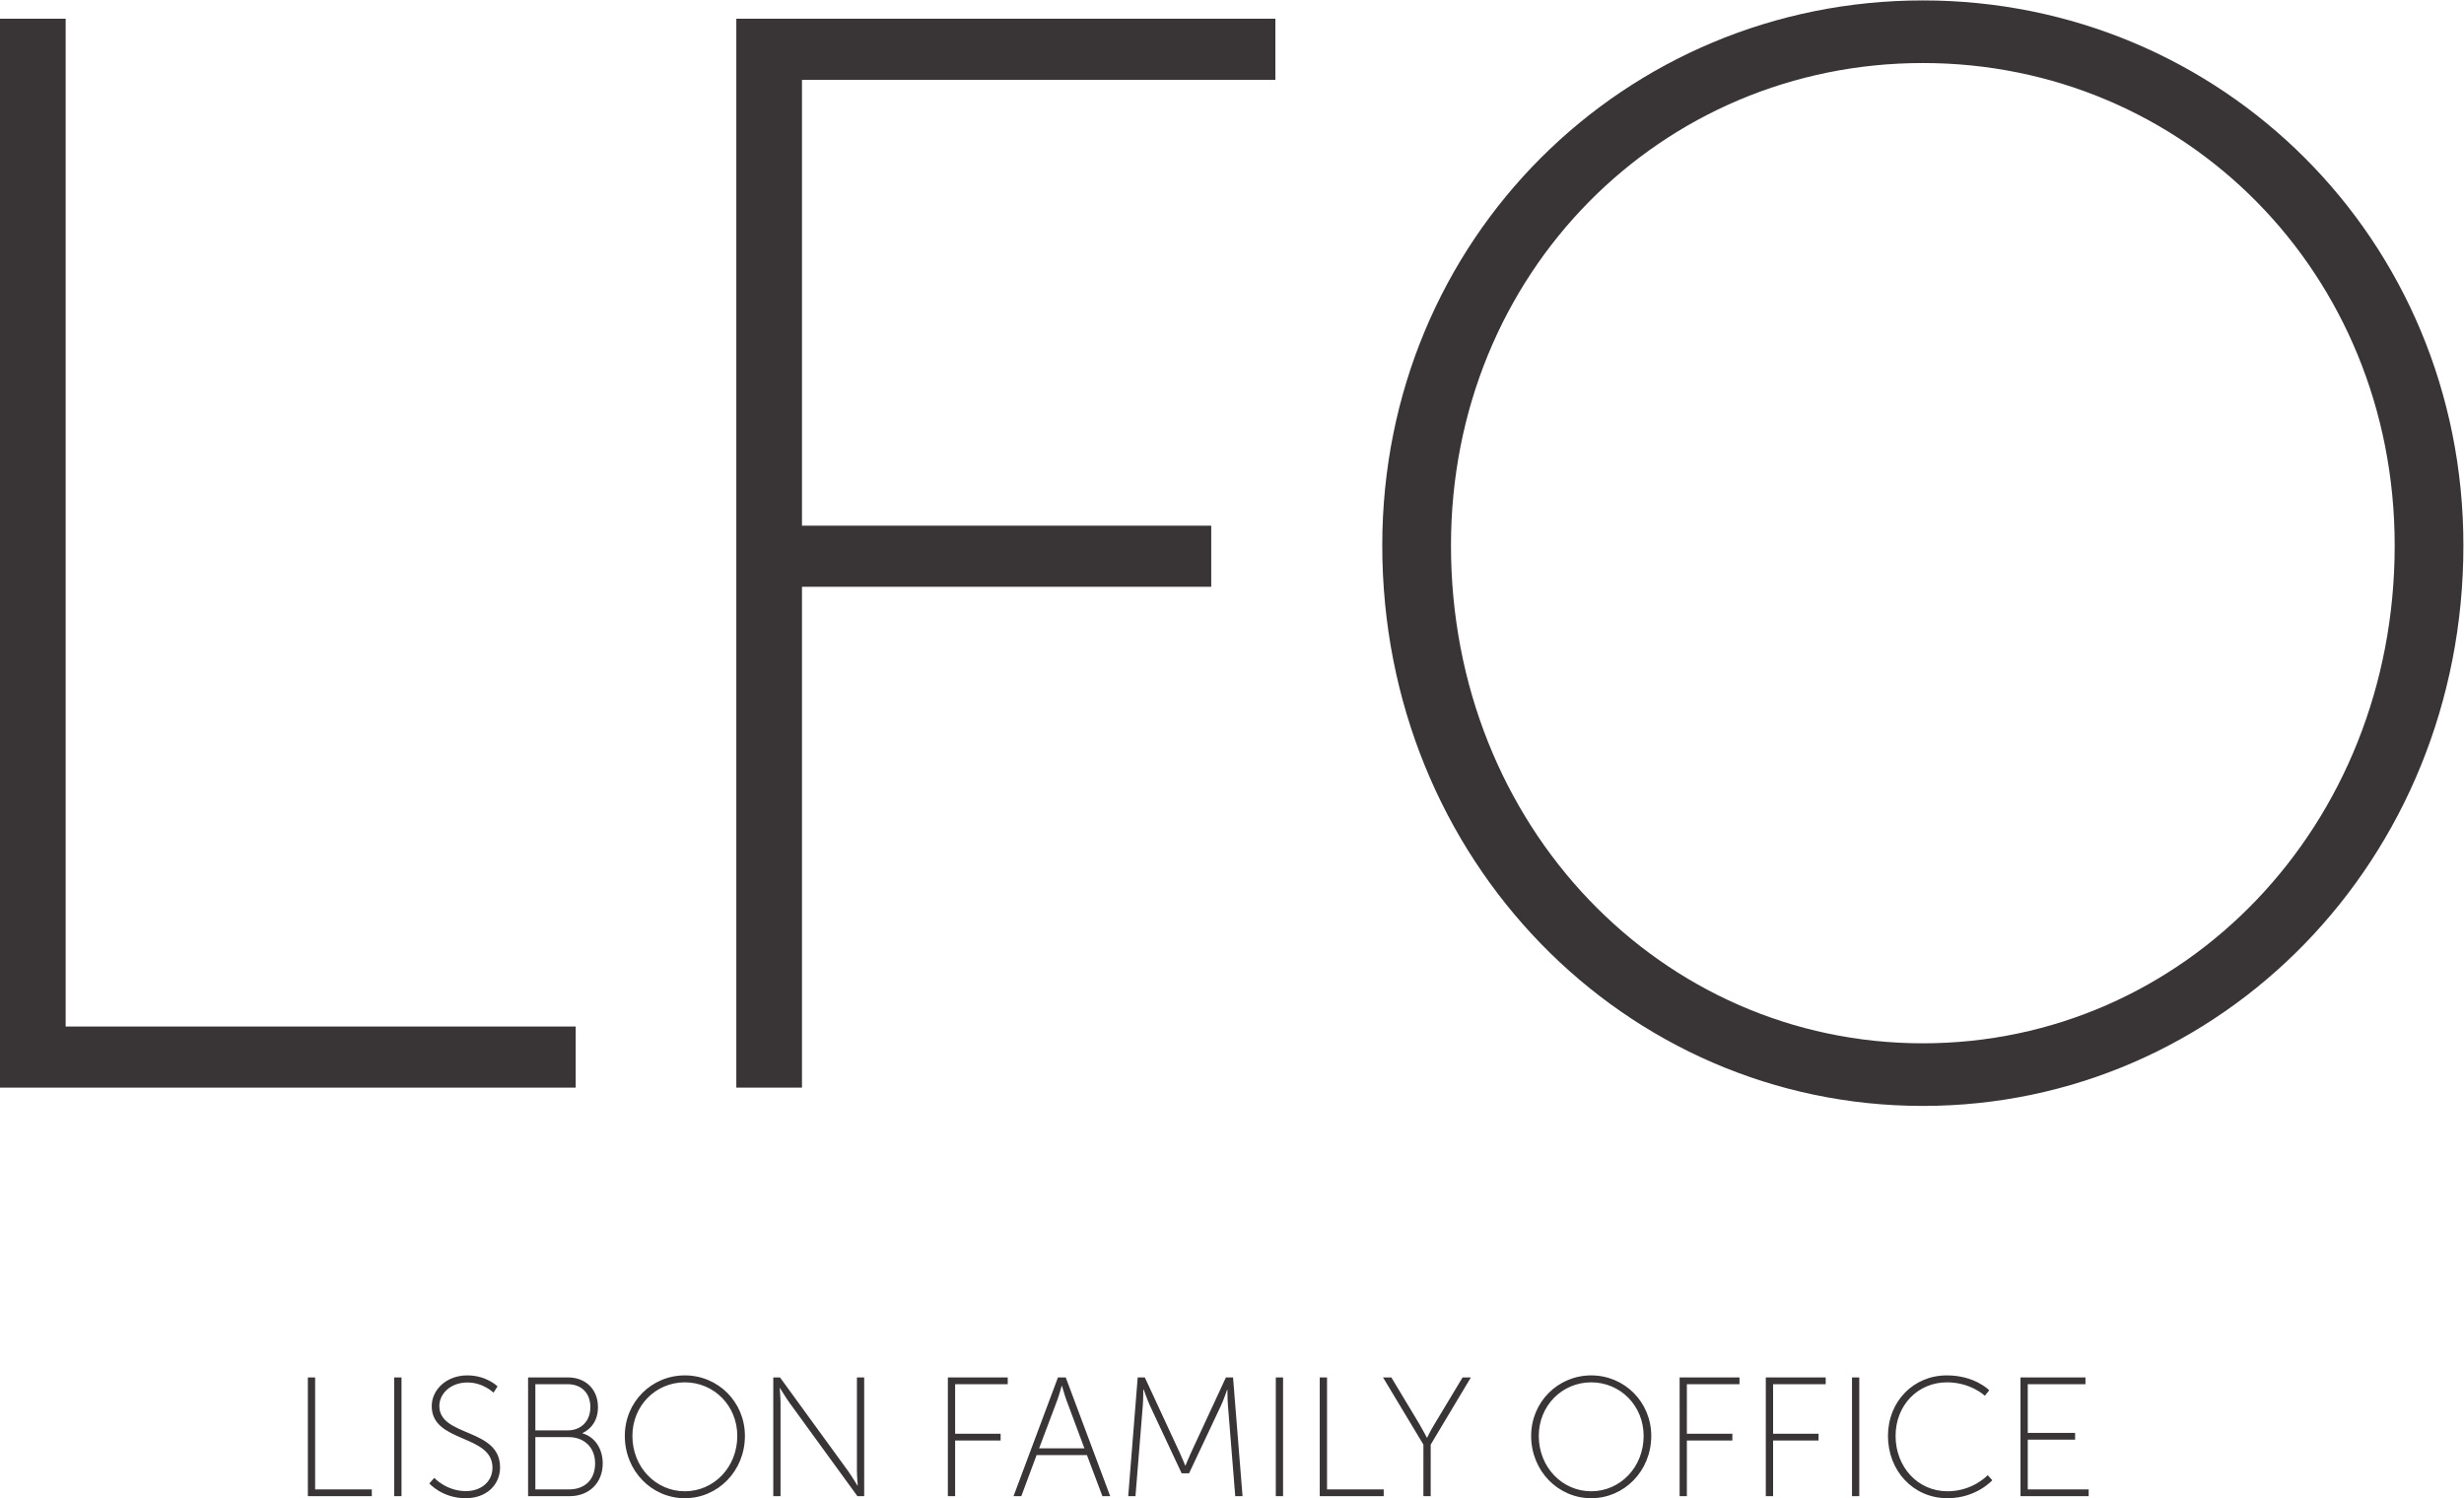<?xml version="1.0" encoding="UTF-8" standalone="no"?>
<!-- Created with Inkscape (http://www.inkscape.org/) -->

<svg
   version="1.1"
   id="svg299"
   xml:space="preserve"
   width="135.507"
   height="82.4"
   viewBox="0 0 135.507 82.4"
   xmlns="http://www.w3.org/2000/svg"
   xmlns:svg="http://www.w3.org/2000/svg"><defs
     id="defs303" /><g
     id="g305"
     transform="matrix(1.333,0,0,-1.333,0,82.4)"><g
       id="g307"
       transform="scale(0.1)"><path
         d="m 127.012,0.84 h 26.379 V 3.633 H 130.012 V 49.836 h -3 z m 35.625,0 h 3.008 V 49.836 h -3.008 z m 14.492,5.246 c 0,0 5.312,-6.086 14.973,-6.086 8.757,0 14.207,5.664 14.207,12.734 0,16.387 -25.059,12.402 -25.059,25.352 0,4.758 4.348,9.66 11.621,9.66 6.524,0 10.723,-4.199 10.723,-4.199 l 1.672,2.586 c 0,0 -4.477,4.543 -12.461,4.543 -8.891,0 -14.692,-6.152 -14.692,-12.668 0,-15.32 25.063,-11.473 25.063,-25.418 0,-5.879 -4.836,-9.66 -10.93,-9.66 -8.125,0 -13.086,5.461 -13.086,5.461 z m 40.742,-5.246 h 17.141 c 7.847,0 13.648,5.312 13.648,13.516 0,6.301 -3.484,11.055 -8.316,12.383 v 0.137 c 3.777,1.816 6.355,5.391 6.355,10.715 0,7.488 -5.234,12.246 -12.383,12.246 H 217.871 Z M 220.867,27.988 V 47.043 h 13.305 c 5.75,0 9.391,-3.711 9.391,-9.453 0,-5.82 -3.856,-9.601 -9.325,-9.601 z m 0,-24.355 V 25.207 h 13.789 c 6.313,0 10.864,-4.199 10.864,-10.851 0,-6.66 -4.204,-10.723 -10.786,-10.723 z M 257.773,25.695 C 257.773,11.262 268.887,0 282.539,0 c 13.66,0 24.785,11.262 24.785,25.695 0,14.07 -11.125,24.98 -24.785,24.98 -13.652,0 -24.766,-10.91 -24.766,-24.98 m 3.133,0 c 0,12.527 9.668,22.117 21.633,22.117 11.981,0 21.641,-9.59 21.641,-22.117 0,-12.891 -9.66,-22.832 -21.641,-22.832 -11.965,0 -21.633,9.941 -21.633,22.832 M 319.023,0.84 h 2.997 V 39.27 c 0,2.449 -0.348,6.16 -0.348,6.16 h 0.137 c 0,0 2.379,-3.914 3.992,-6.16 L 353.738,0.84 h 2.793 V 49.836 h -2.996 V 11.406 c 0,-2.449 0.344,-6.16 0.344,-6.16 h -0.141 c 0,0 -2.383,3.914 -3.98,6.16 l -27.949,38.43 h -2.786 z m 72.032,0 h 3 V 23.801 h 18.758 v 2.793 H 394.055 V 47.043 h 21.699 v 2.793 h -24.699 z m 63.758,0 h 3.214 L 439.688,49.836 h -3.211 L 418.145,0.84 h 3.21 l 6.301,16.945 h 20.782 z M 438.152,46.34 c 0,0 1.047,-3.781 1.821,-5.879 l 7.422,-19.883 h -18.696 l 7.492,19.883 c 0.774,2.098 1.817,5.879 1.817,5.879 z M 465.461,0.84 h 2.996 l 3.02,37.383 c 0.203,2.383 0.203,6.652 0.203,6.652 h 0.144 c 0,0 1.535,-4.348 2.59,-6.652 L 487.5,10.293 h 3.074 l 13.164,27.93 c 1.125,2.383 2.524,6.516 2.524,6.516 h 0.133 c 0,0 0,-4.133 0.214,-6.516 l 3.008,-37.383 h 3.012 L 508.711,49.836 H 505.77 L 491.484,19.035 c -1.113,-2.383 -2.375,-5.527 -2.375,-5.527 h -0.144 c 0,0 -1.262,3.144 -2.371,5.527 l -14.281,30.801 h -2.938 z m 60.887,0 h 3 V 49.836 h -3 z m 18.132,0 h 26.387 V 3.633 H 547.488 V 49.836 h -3.008 z m 42.766,0 h 3.008 V 22.121 l 16.582,27.715 h -3.43 L 591.785,30.508 c -1.465,-2.371 -2.996,-5.516 -2.996,-5.516 h -0.137 c 0,0 -1.609,3.144 -3.015,5.516 l -11.614,19.328 h -3.437 l 16.66,-27.715 z M 631.699,25.695 C 631.699,11.262 642.832,0 656.477,0 c 13.652,0 24.773,11.262 24.773,25.695 0,14.07 -11.121,24.98 -24.773,24.98 -13.645,0 -24.778,-10.91 -24.778,-24.98 m 3.145,0 c 0,12.527 9.668,22.117 21.633,22.117 11.968,0 21.628,-9.59 21.628,-22.117 0,-12.891 -9.66,-22.832 -21.628,-22.832 -11.965,0 -21.633,9.941 -21.633,22.832 M 692.949,0.84 h 2.996 V 23.801 h 18.762 v 2.793 H 695.945 V 47.043 h 21.7 v 2.793 h -24.696 z m 35.559,0 h 3.008 V 23.801 h 18.757 v 2.793 H 731.516 V 47.043 h 21.699 v 2.793 h -24.707 z m 35.562,0 h 3 V 49.836 h -3 z M 778.906,25.695 C 778.906,11.477 789.188,0 803.469,0 c 11.902,0 18.484,7.414 18.484,7.414 l -1.894,2.098 c 0,0 -6.094,-6.648 -16.59,-6.648 -12.317,0 -21.418,10.078 -21.418,22.832 0,12.664 9.172,22.117 21.211,22.117 9.797,0 15.605,-5.527 15.605,-5.527 l 1.824,2.238 c 0,0 -5.886,6.152 -17.5,6.152 -13.796,0 -24.285,-10.774 -24.285,-24.98 m 54.68,-24.855 h 28.125 V 3.633 H 836.582 V 24.152 h 19.531 v 2.793 H 836.582 V 47.043 h 23.801 v 2.793 H 833.586 V 0.84"
         style="fill:#393536;fill-opacity:1;fill-rule:nonzero;stroke:none"
         id="path309" /><path
         d="m 0,169.414 h 237.512 v 25.207 H 27.09 V 610.422 H 0 Z m 303.777,0 h 27.09 v 206.641 h 168.84 v 25.207 h -168.84 v 183.953 h 195.305 v 25.207 H 303.777 Z m 266.496,223.652 c 0,-129.785 100.165,-231.211 223.02,-231.211 122.852,0 223.017,101.426 223.017,231.211 0,126.633 -100.165,224.914 -223.017,224.914 -122.855,0 -223.02,-98.281 -223.02,-224.914 m 28.348,0 c 0,112.774 86.938,199.082 194.672,199.082 107.723,0 194.668,-86.308 194.668,-199.082 0,-115.918 -86.945,-205.378 -194.668,-205.378 -107.734,0 -194.672,89.46 -194.672,205.378"
         style="fill:#393536;fill-opacity:1;fill-rule:nonzero;stroke:none"
         id="path311" /></g></g></svg>
